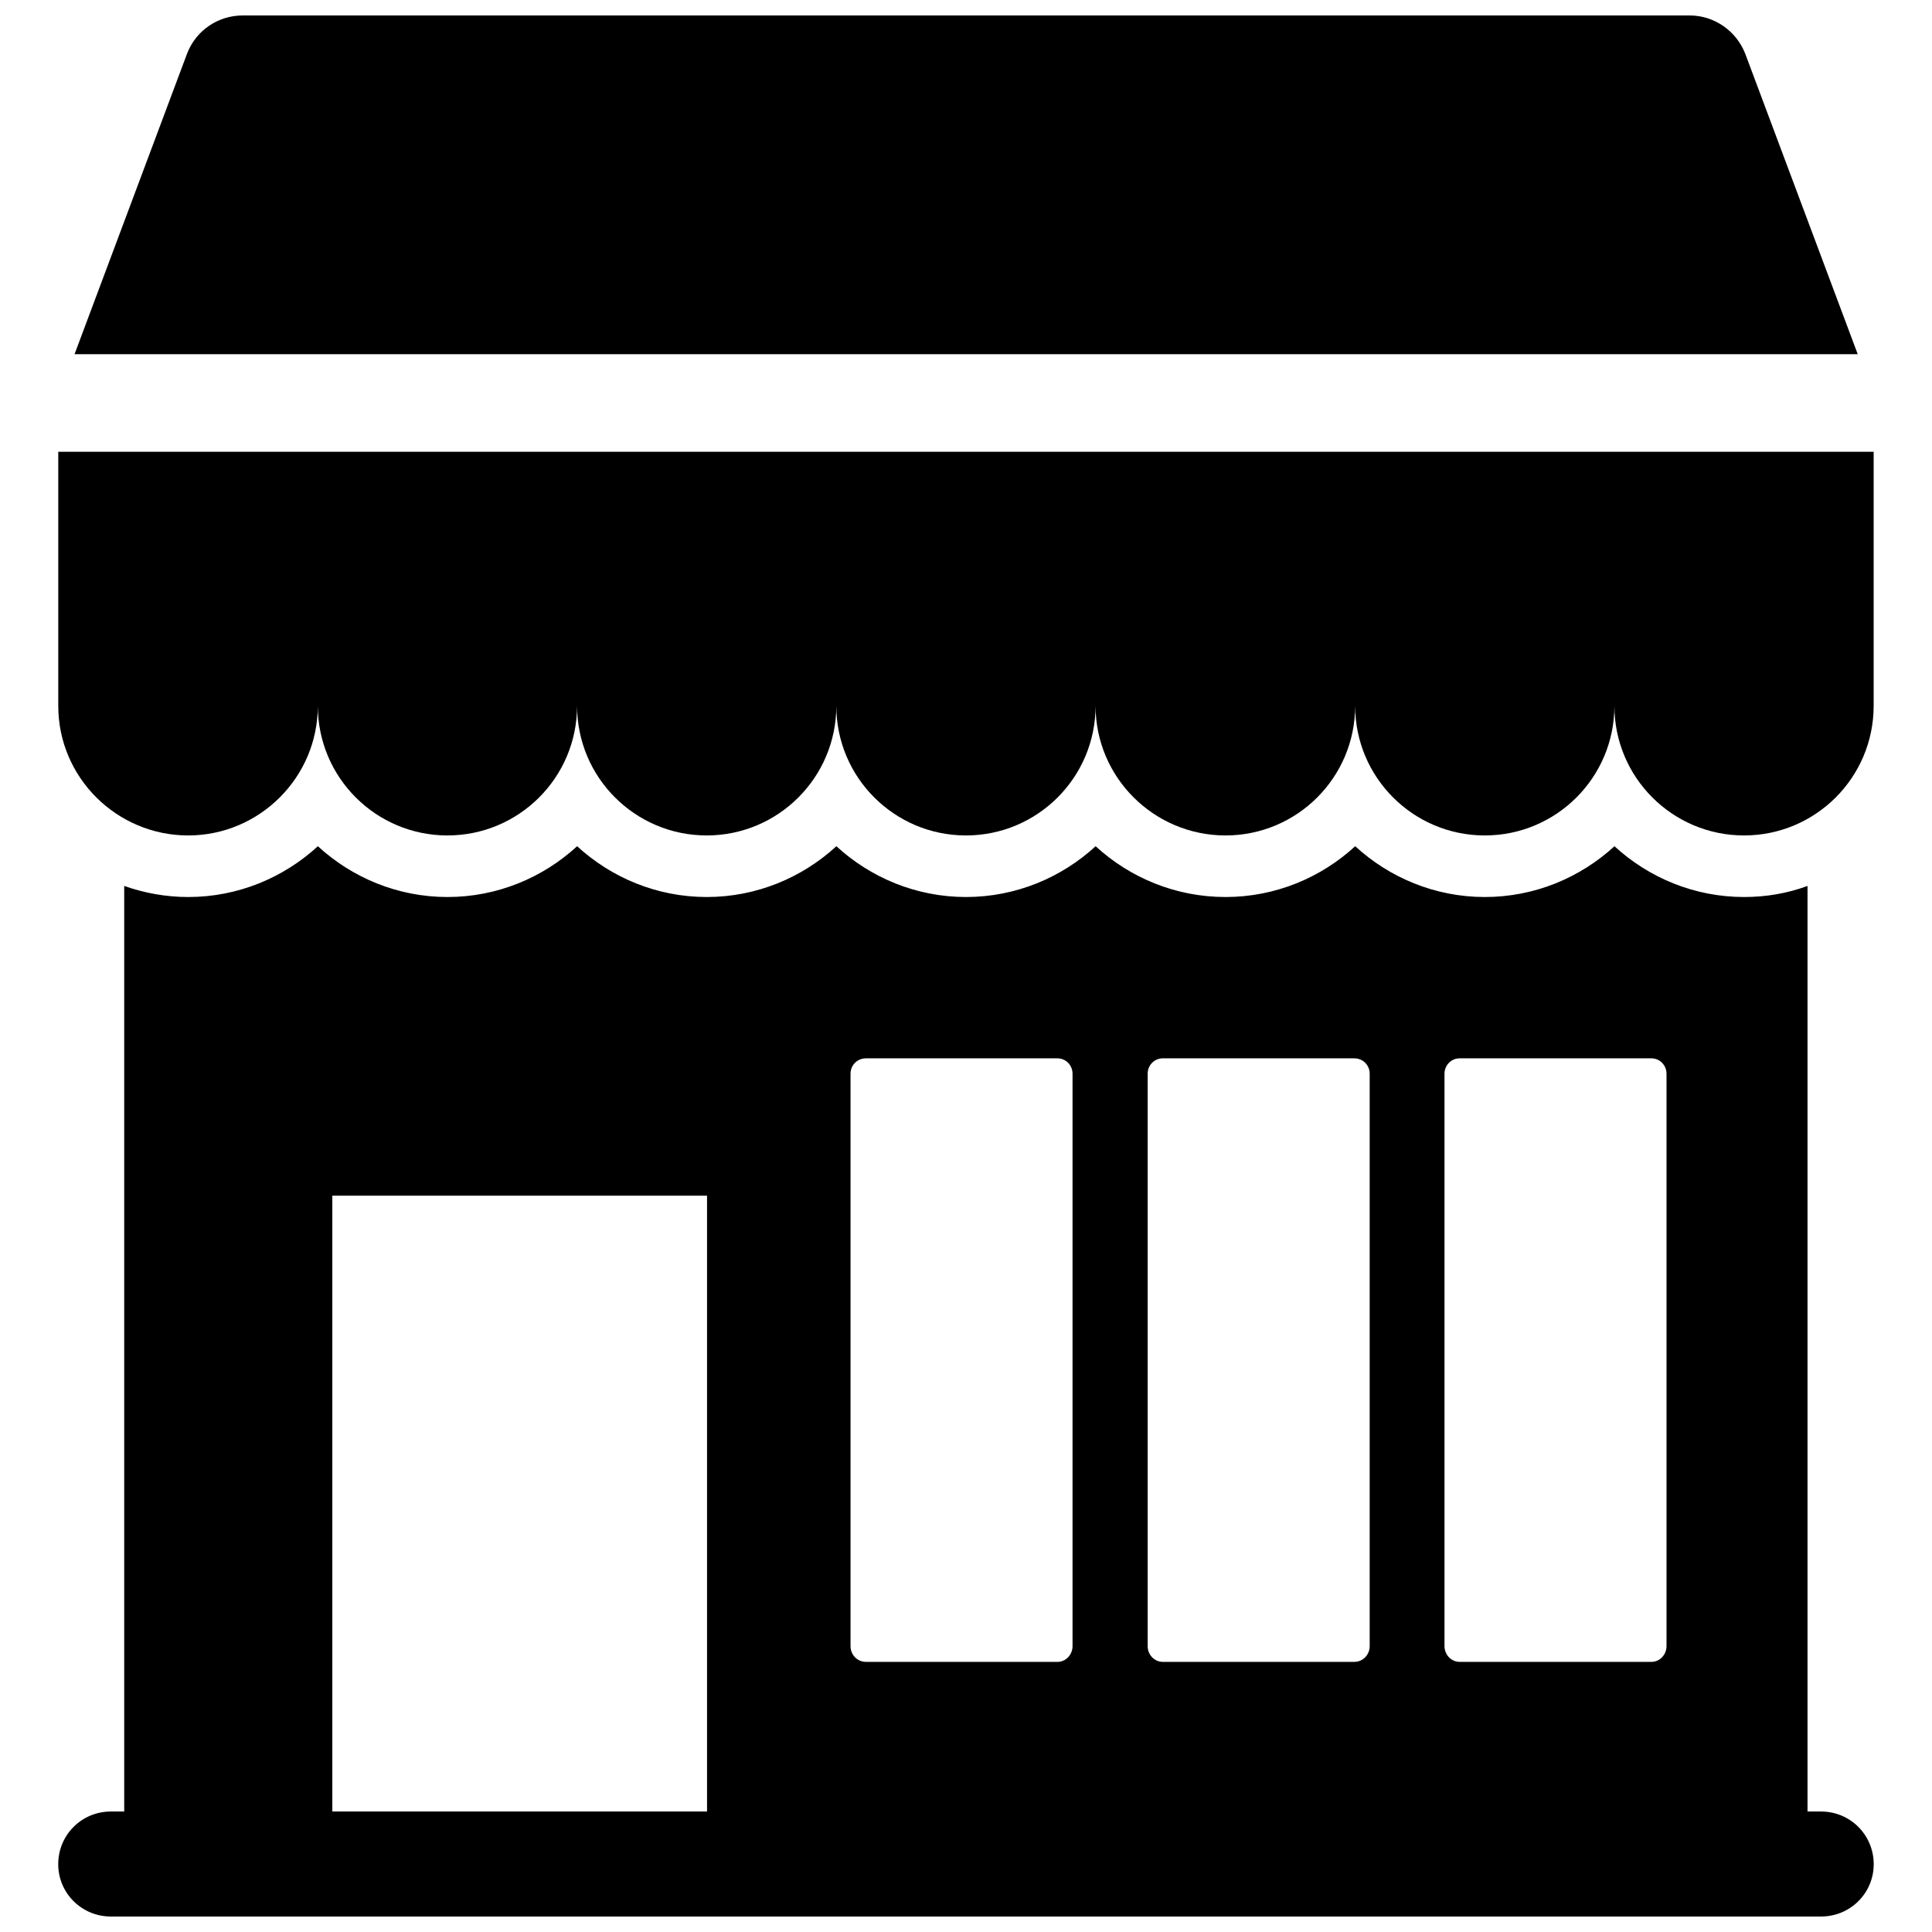 <?xml version="1.0" encoding="UTF-8"?>
<!-- Uploaded to: ICON Repo, www.svgrepo.com, Generator: ICON Repo Mixer Tools -->
<svg width="800px" height="800px" version="1.1" viewBox="144 144 512 512" xmlns="http://www.w3.org/2000/svg">
 <defs>
  <clipPath id="b">
   <path d="m163 148.09h474v89.906h-474z"/>
  </clipPath>
  <clipPath id="a">
   <path d="m159 368h482v283.9h-482z"/>
  </clipPath>
 </defs>
 <g clip-path="url(#b)">
  <path d="m606.53 158.3c-2.359-6.125-8.242-10.203-14.766-10.203h-383.45c-6.613 0-12.484 4.078-14.77 10.203l-29.789 79.562h472.56z"/>
 </g>
 <path d="m159.44 263.73v67.32c0 19.012 15.508 34.352 34.434 34.352 18.852 0 34.352-15.344 34.352-34.352 0 19.012 15.422 34.352 34.352 34.352 18.934 0 34.352-15.344 34.352-34.352 0 19.012 15.422 34.352 34.352 34.352 18.934 0 34.352-15.344 34.352-34.352 0 19.012 15.422 34.352 34.352 34.352 18.934 0 34.352-15.344 34.352-34.352 0 19.012 15.508 34.352 34.441 34.352 18.934 0 34.352-15.344 34.352-34.352 0 19.012 15.422 34.352 34.352 34.352 18.934 0 34.352-15.344 34.352-34.352 0 19.012 15.422 34.352 34.352 34.352 18.934 0 34.352-15.344 34.352-34.352v-67.32z"/>
 <g clip-path="url(#a)">
  <path d="m626.6 624.07h-3.59v-245.29c-5.305 1.961-10.934 2.938-16.809 2.938-13.219 0-25.301-5.141-34.352-13.461-9.062 8.32-21.137 13.461-34.352 13.461-13.219 0-25.301-5.141-34.352-13.461-9.062 8.32-21.137 13.461-34.352 13.461-13.305 0-25.379-5.141-34.441-13.461-9.062 8.32-21.137 13.461-34.352 13.461-13.219 0-25.301-5.141-34.352-13.461-9.062 8.32-21.137 13.461-34.352 13.461-13.219 0-25.301-5.141-34.352-13.461-9.062 8.32-21.137 13.461-34.352 13.461-13.219 0-25.301-5.141-34.352-13.461-9.062 8.32-21.137 13.461-34.352 13.461-5.961 0-11.668-1.062-16.973-2.938v245.29h-3.527c-7.754 0-13.957 6.203-13.957 13.957 0 7.668 6.203 13.871 13.957 13.871h453.21c7.754 0 13.957-6.203 13.957-13.871-0.008-7.754-6.211-13.957-13.965-13.957zm-99.793-195.52c0-2.281 1.793-4.078 4-4.078h50.836c2.203 0 4 1.793 4 4.078v151.7c0 2.281-1.793 4.164-4 4.164h-50.836c-2.203 0-4-1.875-4-4.164zm-78.664 0c0-2.281 1.793-4.078 4-4.078h50.758c2.281 0 4.078 1.793 4.078 4.078v151.7c0 2.281-1.793 4.164-4.078 4.164h-50.758c-2.203 0-4-1.875-4-4.164zm-78.746 0c0-2.281 1.793-4.078 4.078-4.078h50.758c2.203 0 4 1.793 4 4.078v151.7c0 2.281-1.793 4.164-4 4.164h-50.758c-2.281 0-4.078-1.875-4.078-4.164zm-137.33 195.52v-163.2h99.305v163.2z"/>
 </g>
</svg>